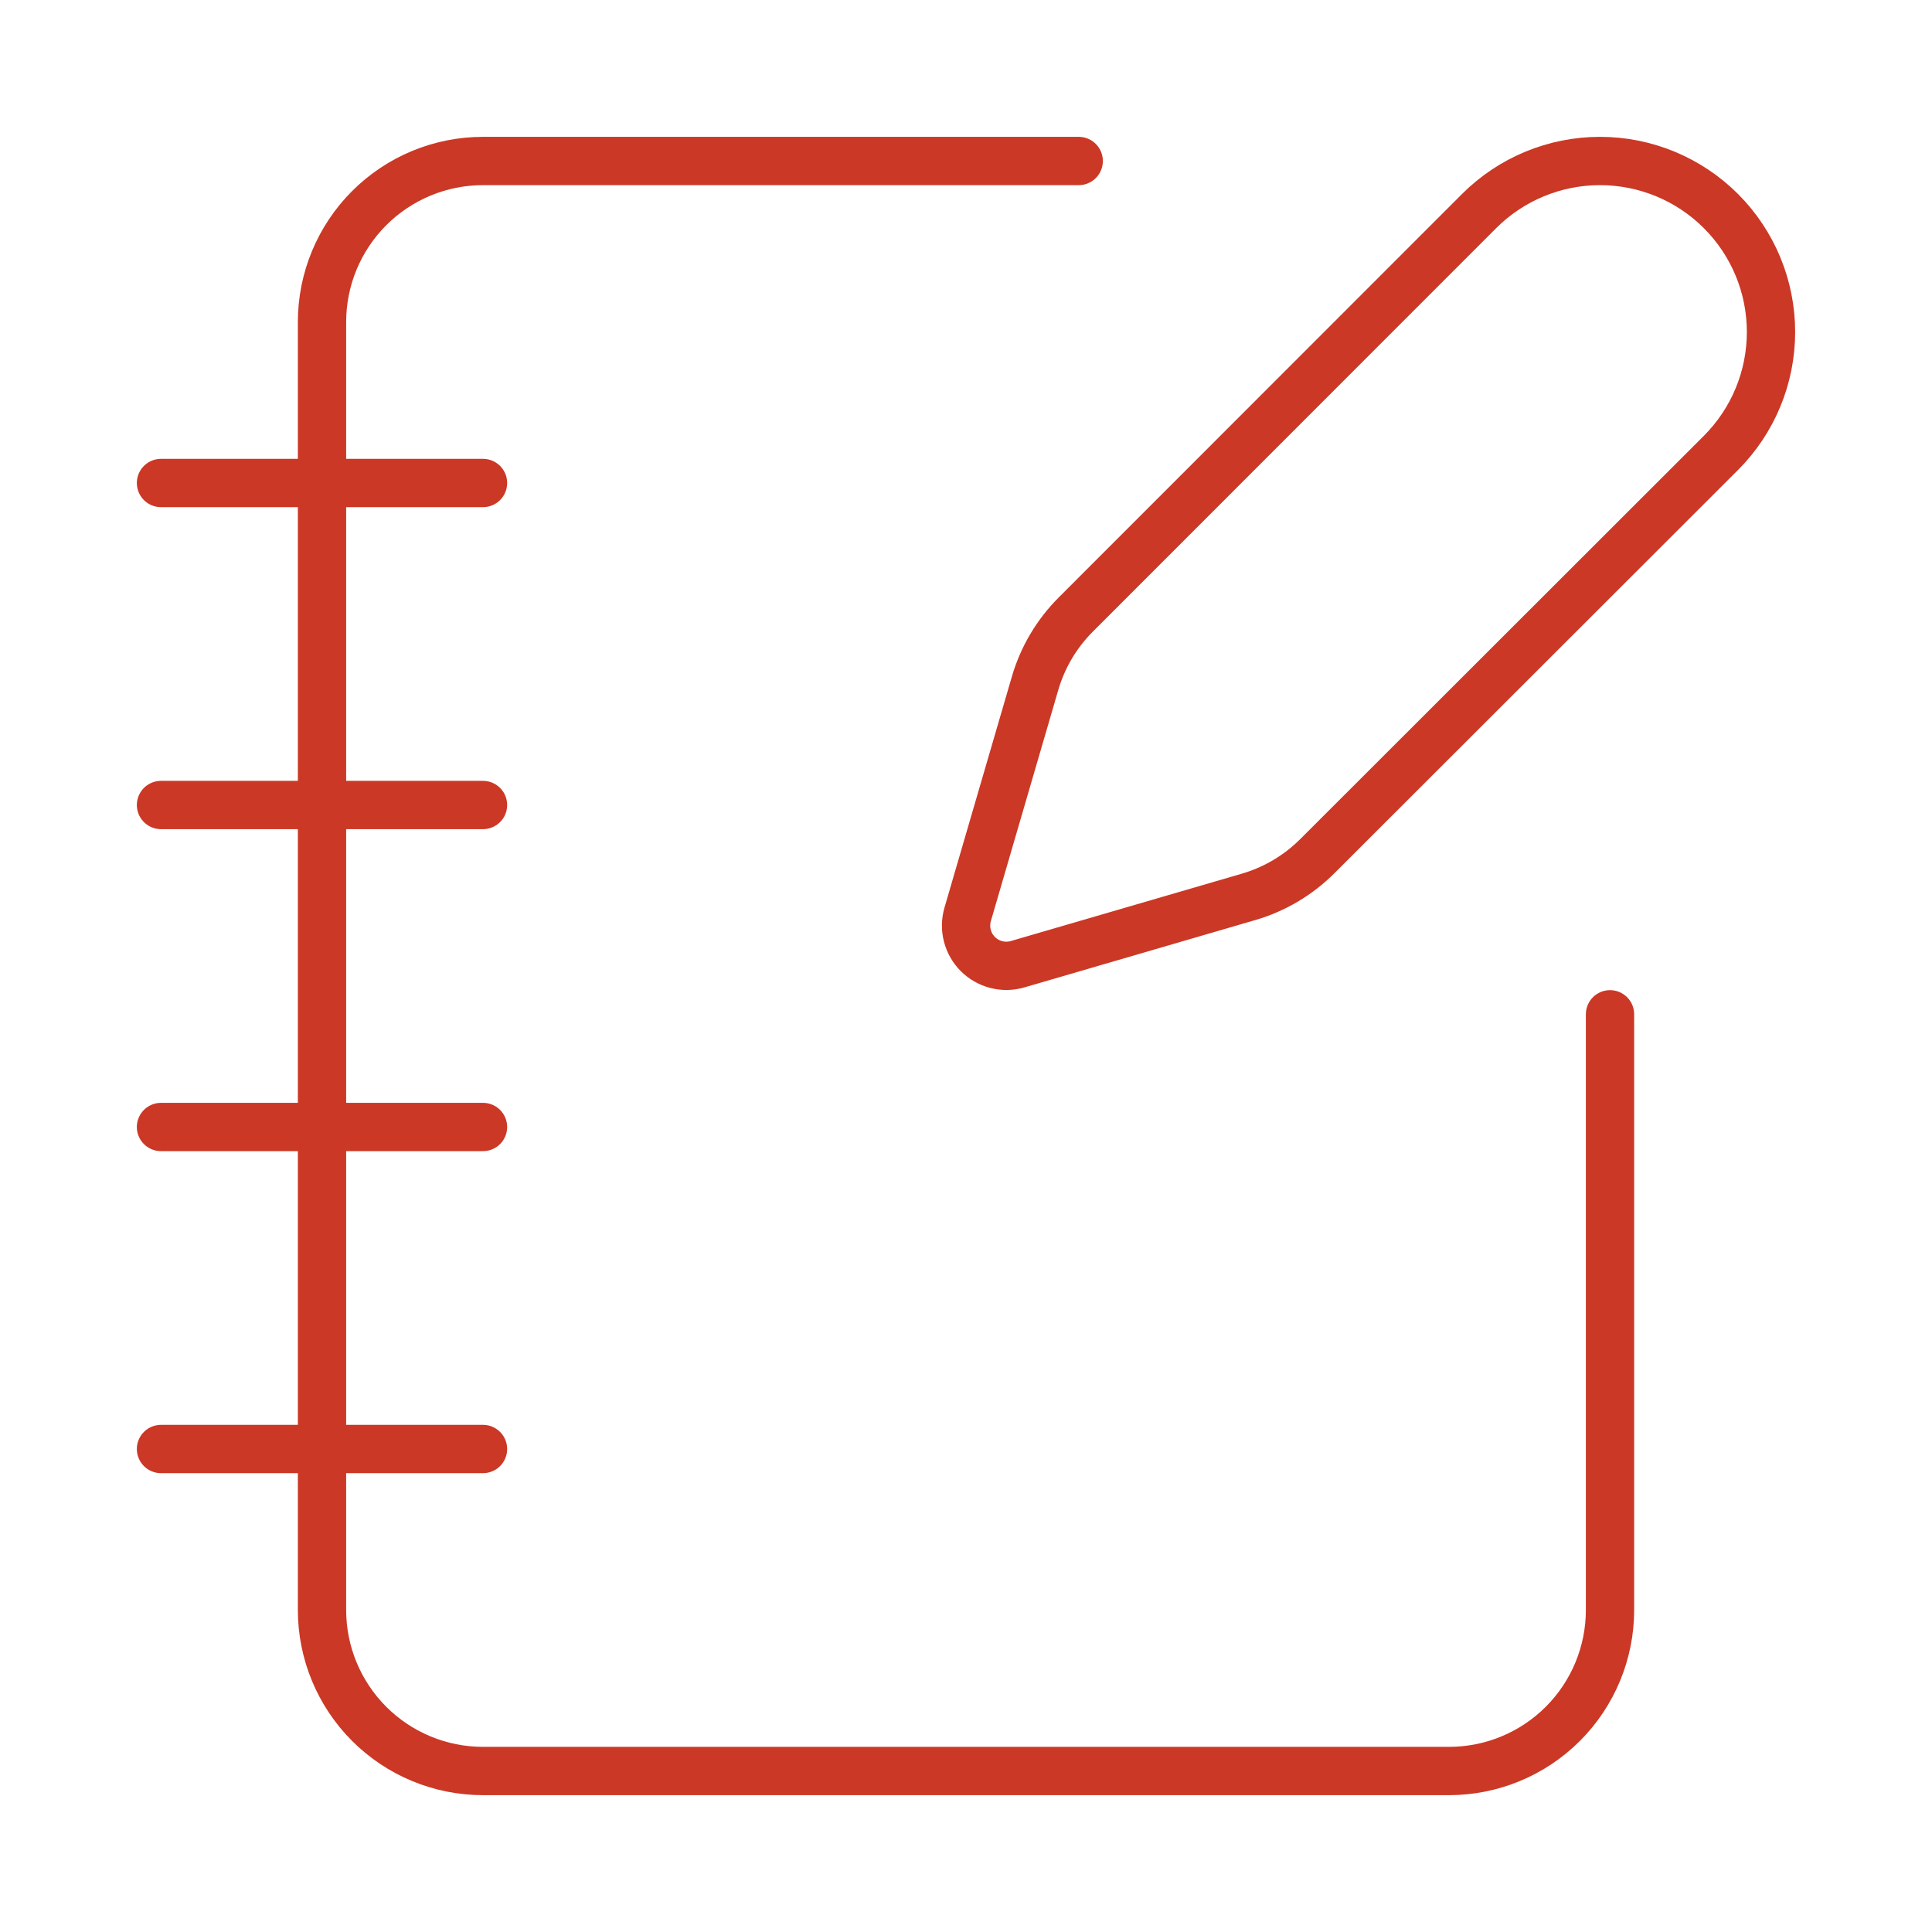 <svg width="100" height="100" viewBox="0 0 100 100" fill="none" xmlns="http://www.w3.org/2000/svg">
<path d="M55.834 8.333H25C22.79 8.333 20.671 9.211 19.108 10.774C17.545 12.337 16.667 14.457 16.667 16.667V83.333C16.667 85.543 17.545 87.663 19.108 89.226C20.671 90.789 22.79 91.667 25 91.667H75C77.21 91.667 79.33 90.789 80.893 89.226C82.456 87.663 83.334 85.543 83.334 83.333V52.5" stroke="#CB3826" stroke-width="2.5" stroke-linecap="round" stroke-linejoin="round"/>
<path d="M8.333 25H25" stroke="#CB3826" stroke-width="2.5" stroke-linecap="round" stroke-linejoin="round"/>
<path d="M8.333 41.667H25" stroke="#CB3826" stroke-width="2.5" stroke-linecap="round" stroke-linejoin="round"/>
<path d="M8.333 58.333H25" stroke="#CB3826" stroke-width="2.5" stroke-linecap="round" stroke-linejoin="round"/>
<path d="M8.333 75H25" stroke="#CB3826" stroke-width="2.5" stroke-linecap="round" stroke-linejoin="round"/>
<path d="M89.075 23.442C90.735 21.782 91.667 19.531 91.667 17.183C91.667 14.836 90.735 12.585 89.075 10.925C87.415 9.265 85.164 8.333 82.816 8.333C80.469 8.333 78.218 9.265 76.558 10.925L55.683 31.808C54.692 32.798 53.967 34.022 53.575 35.367L50.087 47.325C49.983 47.684 49.976 48.064 50.069 48.425C50.162 48.787 50.35 49.117 50.614 49.382C50.878 49.645 51.208 49.834 51.57 49.926C51.932 50.019 52.312 50.013 52.671 49.908L64.629 46.421C65.973 46.028 67.197 45.303 68.187 44.312L89.075 23.442Z" stroke="#CB3826" stroke-width="2.5" stroke-linecap="round" stroke-linejoin="round"/>
</svg>

